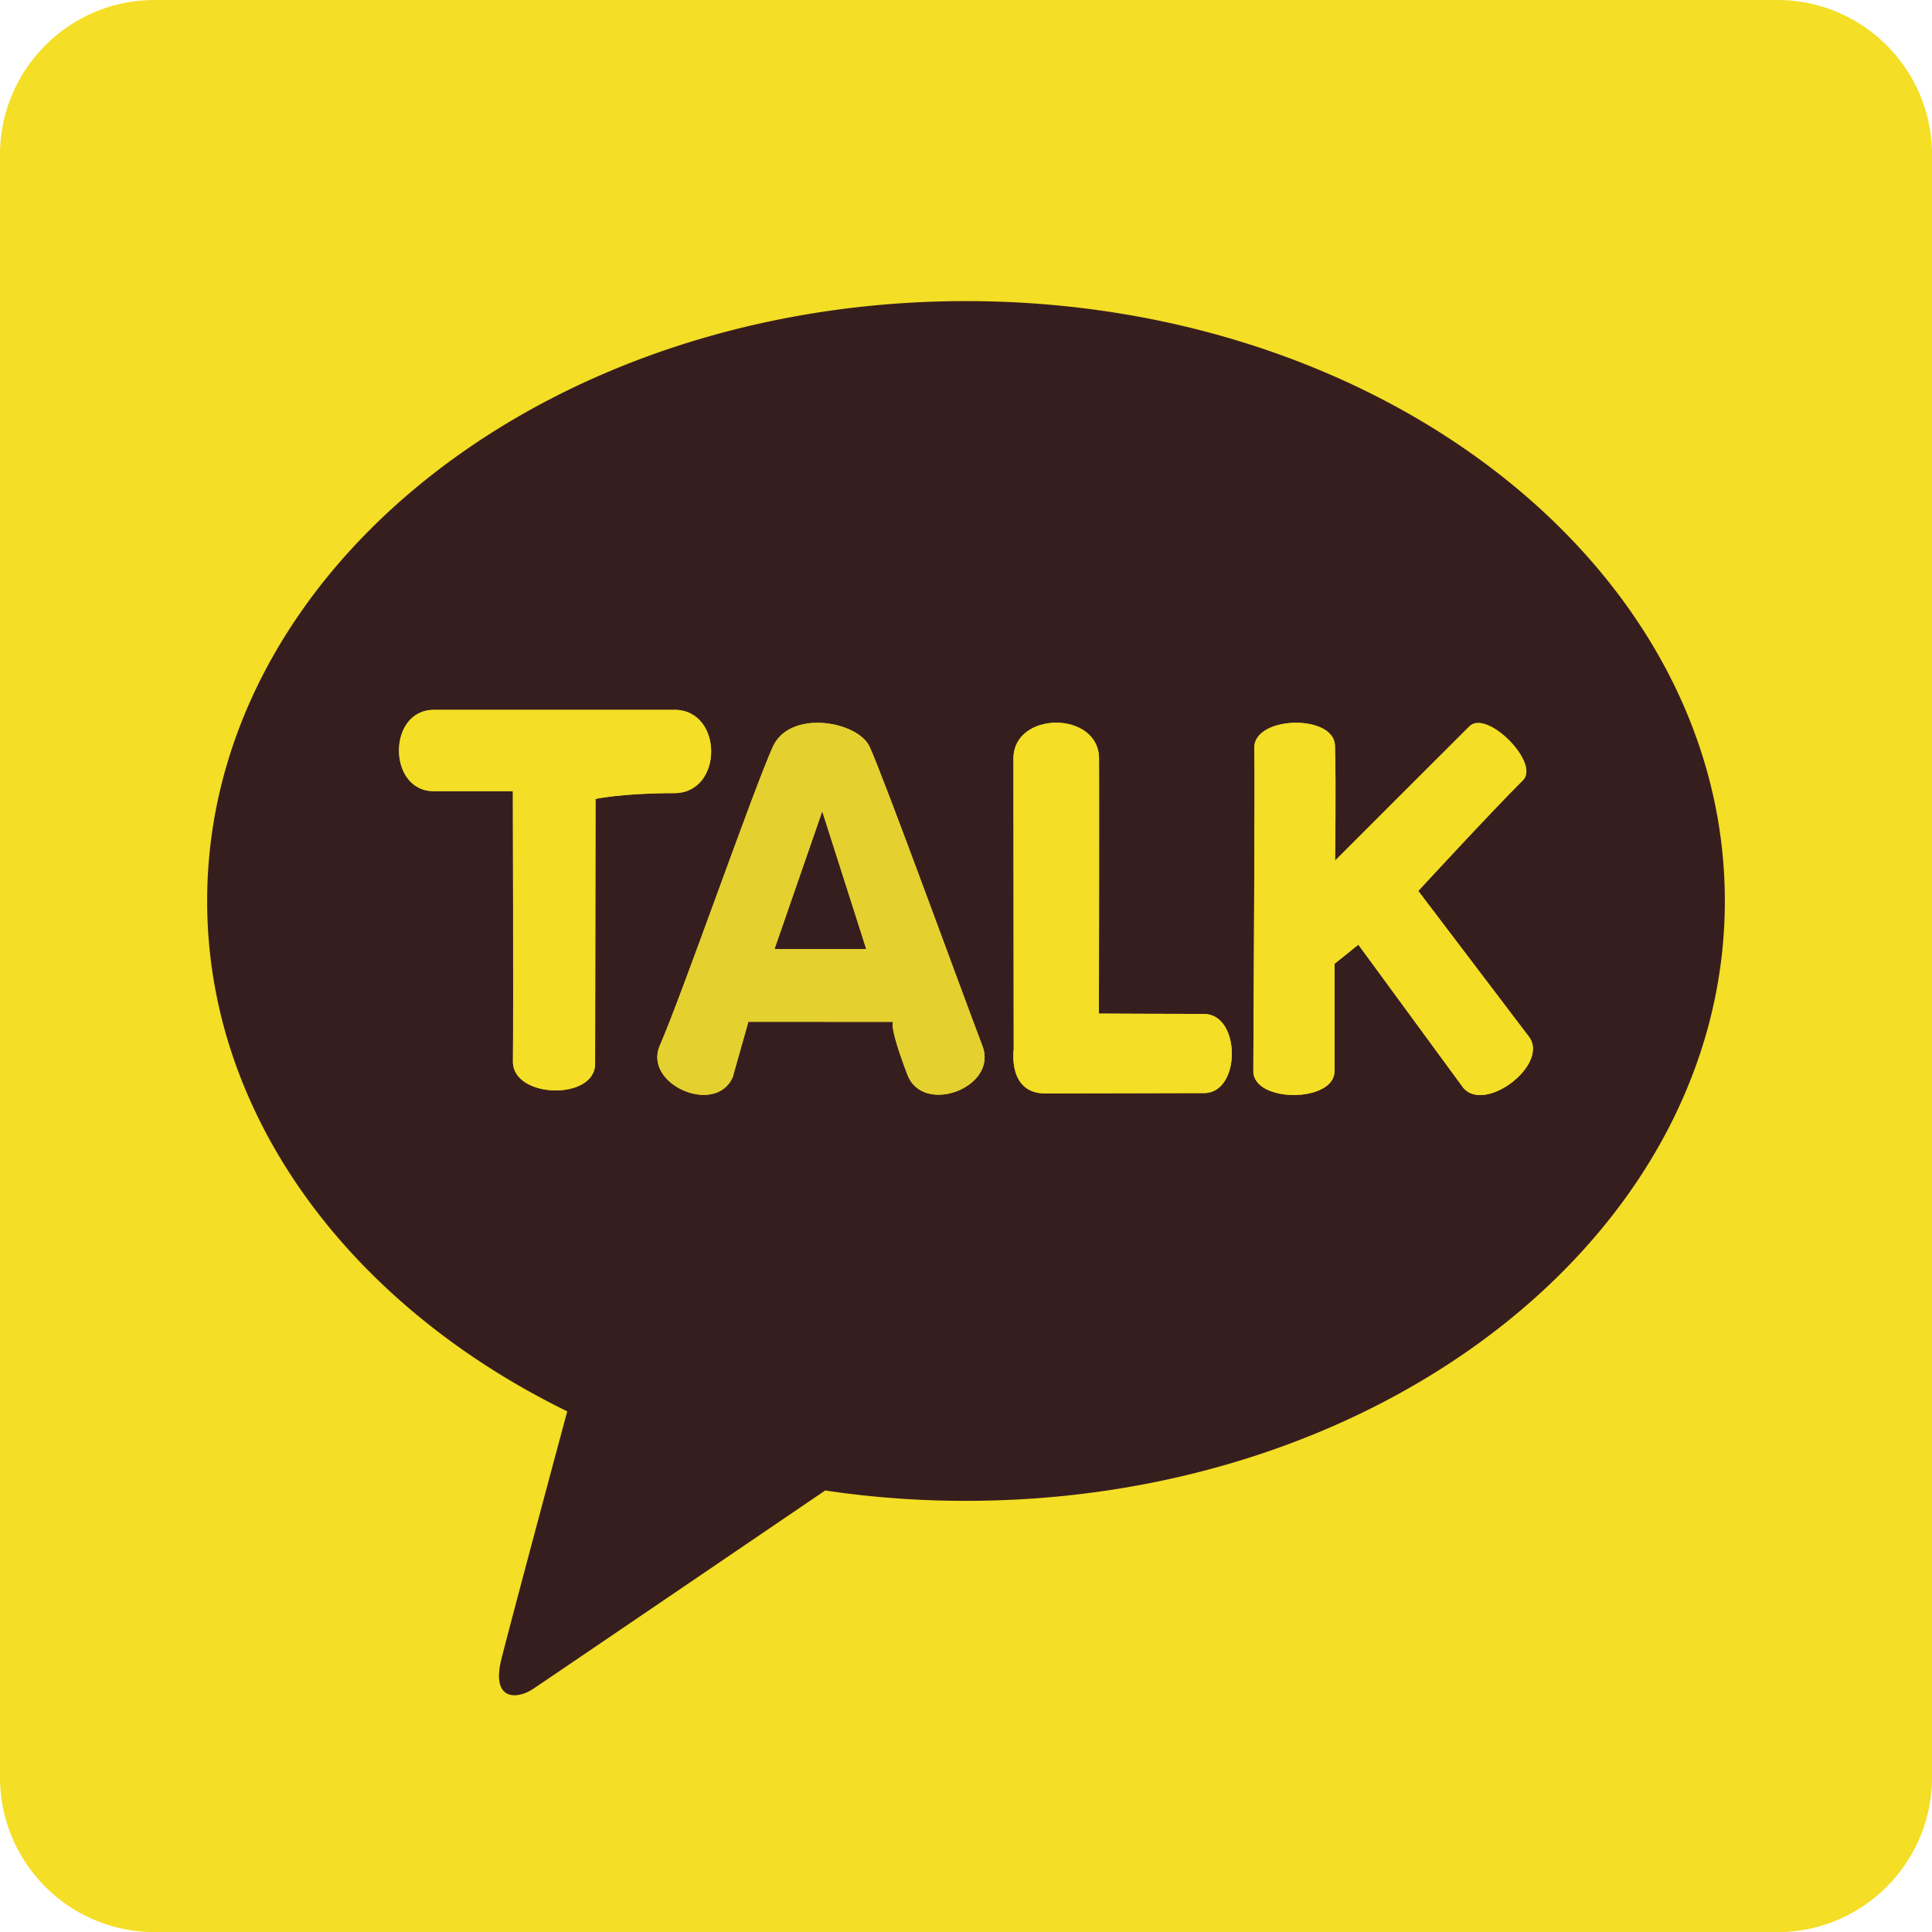 <svg xmlns="http://www.w3.org/2000/svg" xmlns:xlink="http://www.w3.org/1999/xlink" width="26.859" height="26.862"><path mask="url(#a)" fill="#F4DE26" d="M26.859 24.711c0 1.186-.964 2.15-2.151 2.15H2.15A2.152 2.152 0 010 24.711V2.151C0 .964.964 0 2.15 0h22.558c1.188 0 2.151.964 2.151 2.151v22.56z"/><path fill="#371E1E" d="M13.43 4.186c-5.827 0-10.55 3.734-10.55 8.34 0 2.998 2.002 5.625 5.006 7.095-.222.824-.8 2.984-.916 3.446-.142.574.211.565.442.412.182-.121 2.891-1.963 4.06-2.758a13.22 13.22 0 001.958.144c5.826 0 10.549-3.733 10.549-8.339s-4.723-8.34-10.549-8.34"/><defs><path id="b" d="M6.03 9.869c-.645 0-.644 1.13 0 1.13h1.1s.008 3.058.001 3.762c.002.512 1.144.54 1.142.027l.006-3.681s.369-.081 1.095-.081c.683.001.684-1.158 0-1.158H6.03z"/></defs><use xlink:href="#b" overflow="visible" fill="#E4D02F"/><clipPath id="a"><use xlink:href="#b" overflow="visible"/></clipPath><path clip-path="url(#a)" fill="#F4DE26" d="M5.386 9.869h4.671v5.432H5.386z"/><defs><path id="c" d="M11.431 11.278l.612 1.916h-1.276l.664-1.916zm-.686-.898c-.271.597-1.248 3.409-1.572 4.156-.234.539.777.979 1.013.439l.218-.77 2.013.001s-.069.031.198.735c.217.57 1.261.176 1.044-.396-.309-.815-1.378-3.75-1.571-4.167-.091-.192-.413-.33-.726-.33-.258.002-.51.096-.617.332"/></defs><use xlink:href="#c" overflow="visible" fill="#F4DE26"/><clipPath id="d"><use xlink:href="#c" overflow="visible"/></clipPath><path clip-path="url(#d)" fill="#E4D02F" d="M8.938 10.05h4.937v5.465H8.938z"/><defs><path id="e" d="M14.089 10.55c.002.958.004 4.039.004 4.039s-.087.612.438.612 1.69-.005 2.208-.005c.517 0 .514-1.1-.003-1.1s-1.459-.005-1.459-.005.005-2.85.002-3.542c0-.335-.297-.502-.595-.502s-.597.167-.595.503"/></defs><use xlink:href="#e" overflow="visible" fill="#E4D02F"/><clipPath id="f"><use xlink:href="#e" overflow="visible"/></clipPath><path clip-path="url(#f)" fill="#F4DE26" d="M14.006 10.046h3.248V15.2h-3.248z"/><defs><path id="g" d="M17.438 10.399c.011.419-.014 4.21-.014 4.493 0 .442 1.129.441 1.129-.002v-1.491l.331-.266 1.45 1.978c.292.387 1.214-.312.921-.699l-1.538-2.026s1.043-1.131 1.456-1.54c.24-.239-.504-.988-.744-.749-.233.231-1.869 1.868-1.869 1.868s.016-1.028-.001-1.597c-.005-.216-.27-.32-.541-.32-.289 0-.586.12-.58.351"/></defs><use xlink:href="#g" overflow="visible" fill="#E4D02F"/><clipPath id="h"><use xlink:href="#g" overflow="visible"/></clipPath><path clip-path="url(#h)" fill="#F4DE26" d="M17.425 9.857h4.124v5.639h-4.124z"/></svg>